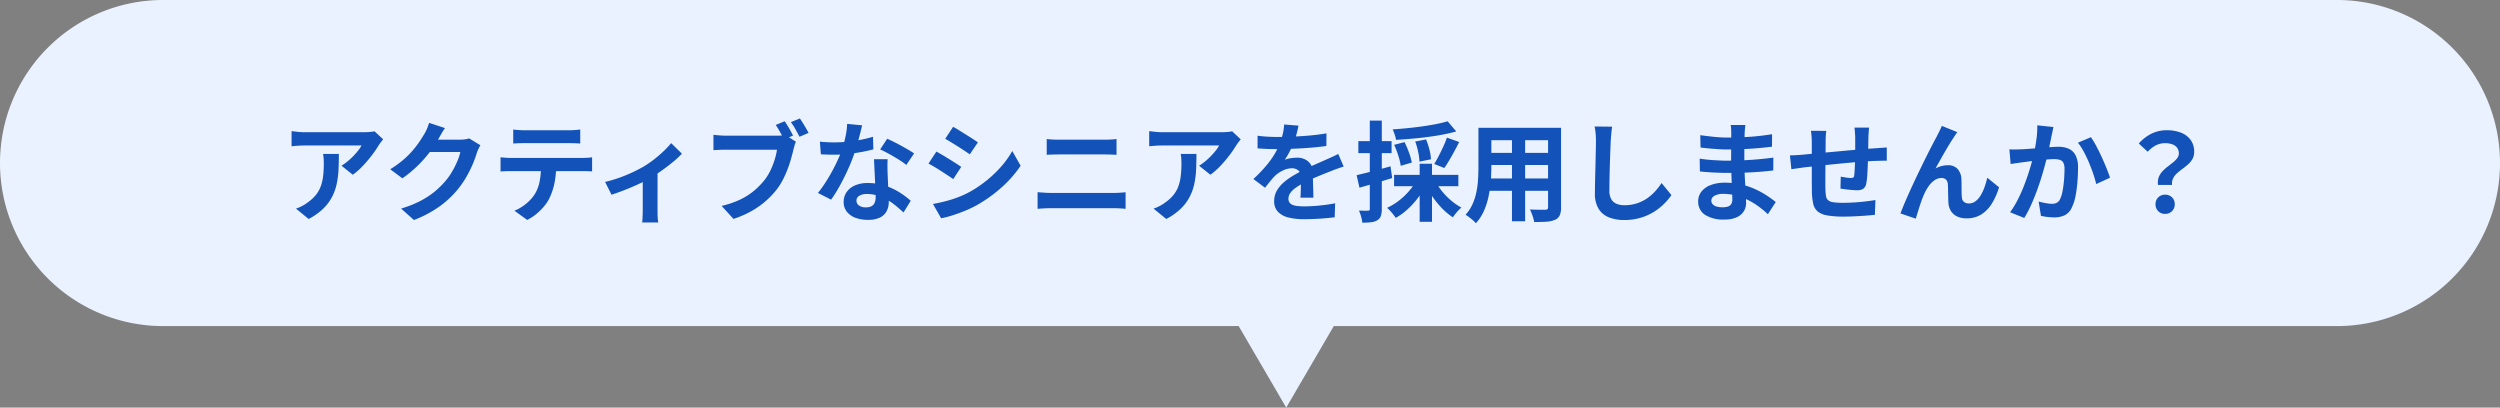 <svg xmlns="http://www.w3.org/2000/svg" width="552" height="89.999" viewBox="0 0 552 89.999">
  <rect x="0" y="0" width="552" height="89.999" fill="#808080" stroke="none"/>
  <g id="グループ_1359" data-name="グループ 1359" transform="translate(-5348 337)">
    <path id="合体_14" data-name="合体 14" d="M-4685.5,97H-4923a36,36,0,0,1-36-36,36,36,0,0,1,36-36h480a36,36,0,0,1,36,36,36,36,0,0,1-36,36h-221.5l-10.5,18Z" transform="translate(10307 -362)" fill="#eaf2ff"/>
    <path id="パス_7952" data-name="パス 7952" d="M-191.4-16.237q-.189.227-.473.6t-.454.629a24.086,24.086,0,0,1-1.466,2.16,28.61,28.61,0,0,1-2.018,2.4,15.591,15.591,0,0,1-2.291,2.031L-200.6-10.41a11.982,11.982,0,0,0,1.42-1.025,15.261,15.261,0,0,0,1.284-1.2,15.538,15.538,0,0,0,1.043-1.209,6.907,6.907,0,0,0,.678-1.031h-12.51q-.75,0-1.415.043t-1.517.128v-3.343q.7.091,1.442.167a14.553,14.553,0,0,0,1.49.076h12.936q.345,0,.828-.021t.942-.074a4.5,4.5,0,0,0,.672-.114Zm-9.782,3.227q0,1.775-.072,3.433a19.172,19.172,0,0,1-.4,3.176,11.453,11.453,0,0,1-1.033,2.887,10.255,10.255,0,0,1-1.953,2.592,13.865,13.865,0,0,1-3.21,2.271l-2.8-2.285a10.189,10.189,0,0,0,1.224-.512,8.156,8.156,0,0,0,1.3-.809,8.758,8.758,0,0,0,1.86-1.687,6.77,6.77,0,0,0,1.087-1.922,10.091,10.091,0,0,0,.524-2.271,23.122,23.122,0,0,0,.147-2.711q0-.555-.028-1.066a9.089,9.089,0,0,0-.132-1.1Zm31.252-1.917a7.705,7.705,0,0,0-.423.8q-.215.463-.376.92a23.58,23.58,0,0,1-.88,2.42,25.745,25.745,0,0,1-1.392,2.8,20.677,20.677,0,0,1-1.917,2.792,21.663,21.663,0,0,1-4,3.757A25.8,25.8,0,0,1-184.6,1.582l-2.838-2.533a24.153,24.153,0,0,0,4.23-1.67,18.42,18.42,0,0,0,3.092-2A18.633,18.633,0,0,0-177.764-6.9a13.567,13.567,0,0,0,1.531-2.118,19.988,19.988,0,0,0,1.2-2.36,10.8,10.8,0,0,0,.675-2.061h-8.086l1.106-2.723h6.857a8.78,8.78,0,0,0,1.125-.073,5.021,5.021,0,0,0,.96-.207Zm-7.825-3.793q-.43.63-.841,1.346l-.63,1.1a24.616,24.616,0,0,1-2,3,27.546,27.546,0,0,1-2.7,3.005,25.231,25.231,0,0,1-3.228,2.638l-2.688-2a21.913,21.913,0,0,0,2.784-1.994,19.26,19.26,0,0,0,2.1-2.058,21.916,21.916,0,0,0,1.526-1.969q.641-.942,1.089-1.707a8.168,8.168,0,0,0,.6-1.168,9.359,9.359,0,0,0,.48-1.345Zm15.076.316q.587.08,1.28.126t1.282.045h9.642q.614,0,1.292-.043t1.3-.128v3.1q-.624-.048-1.29-.069t-1.3-.021h-9.632q-.613,0-1.317.021t-1.256.069Zm-2.8,6.134q.531.061,1.141.1t1.162.043h15.715q.384,0,1.051-.033a10.139,10.139,0,0,0,1.145-.113v3.124q-.448-.043-1.065-.055t-1.132-.012h-15.715q-.533,0-1.169.019t-1.134.067ZM-153.2-10.6a19.612,19.612,0,0,1-.409,4.2,13.854,13.854,0,0,1-1.174,3.348,8.76,8.76,0,0,1-1.148,1.683A12.976,12.976,0,0,1-157.587.255a10.778,10.778,0,0,1-2.01,1.307l-2.817-2.036a9.645,9.645,0,0,0,2.451-1.446,9.143,9.143,0,0,0,1.9-2,8.125,8.125,0,0,0,1.22-3.057,20.307,20.307,0,0,0,.314-3.608ZM-142.4-6.836a26.362,26.362,0,0,0,3.19-.937q1.62-.585,3.039-1.261t2.371-1.244a22.476,22.476,0,0,0,2.318-1.607q1.139-.9,2.094-1.816a17.432,17.432,0,0,0,1.574-1.7l2.379,2.33a18.55,18.55,0,0,1-1.848,1.729q-1.143.952-2.467,1.9t-2.636,1.724q-.808.488-1.868,1.006T-136.477-5.7q-1.162.5-2.325.933t-2.176.756Zm8.319-1.562,3.266-.622V-.482q0,.419.012.94t.052.969a4.531,4.531,0,0,0,.1.686h-3.56a5.682,5.682,0,0,0,.064-.686q.021-.449.043-.969t.021-.94Zm31.339-11.825q.32.454.664,1.03t.657,1.136q.313.56.521,1l-2,.841q-.24-.5-.541-1.052t-.626-1.11q-.325-.557-.651-1.035Zm3.356-.619q.307.435.667,1.015t.694,1.159q.334.579.561,1.008l-2,.855q-.389-.744-.9-1.659a13.341,13.341,0,0,0-1.013-1.566Zm-.871,5.14a4.631,4.631,0,0,0-.3.8q-.13.466-.234.859-.206.877-.511,1.974t-.743,2.277a22.188,22.188,0,0,1-1.023,2.333A15.136,15.136,0,0,1-104.4-5.294a18.418,18.418,0,0,1-2.516,2.679,18.792,18.792,0,0,1-3.212,2.254,21.691,21.691,0,0,1-3.924,1.695l-2.614-2.873a20.088,20.088,0,0,0,4.131-1.413,14.488,14.488,0,0,0,3.019-1.924,16.661,16.661,0,0,0,2.256-2.291,11.568,11.568,0,0,0,1.367-2.189,17.215,17.215,0,0,0,.935-2.371,14.71,14.71,0,0,0,.517-2.218h-11.178q-.825,0-1.6.031t-1.253.073v-3.392q.368.043.881.088t1.055.076q.542.031.926.031H-104.5q.36,0,.881-.031a5.144,5.144,0,0,0,.994-.154Zm5.289-.022q.777.091,1.653.127t1.54.036a29.068,29.068,0,0,0,3.011-.159q1.527-.159,2.945-.442a25.606,25.606,0,0,0,2.576-.642l.08,2.777q-1.02.285-2.447.556t-3.018.449a28.058,28.058,0,0,1-3.133.179q-.712,0-1.461-.021t-1.53-.064Zm9.327-3.606q-.144.622-.383,1.571t-.532,2.013q-.293,1.063-.627,2.077a35.417,35.417,0,0,1-1.406,3.677q-.862,1.949-1.87,3.8a31.074,31.074,0,0,1-2.03,3.274L-95.4-4.395a25.972,25.972,0,0,0,1.605-2.226q.795-1.225,1.5-2.52t1.257-2.5q.556-1.21.9-2.194a24.912,24.912,0,0,0,.794-2.852,16.434,16.434,0,0,0,.393-2.959Zm5.632,7.475q-.043.758-.039,1.517t.028,1.563q.024.536.06,1.387t.084,1.8q.048.95.084,1.8t.036,1.359a4.443,4.443,0,0,1-.448,2.01,3.253,3.253,0,0,1-1.454,1.429,5.894,5.894,0,0,1-2.727.53A7.686,7.686,0,0,1-87.079,1.1,4.388,4.388,0,0,1-89-.233a3.368,3.368,0,0,1-.719-2.2,3.733,3.733,0,0,1,.627-2.112,4.246,4.246,0,0,1,1.817-1.492,6.787,6.787,0,0,1,2.858-.549,12.219,12.219,0,0,1,3.9.6,14.23,14.23,0,0,1,3.2,1.506A18.749,18.749,0,0,1-74.907-2.67L-76.5-.088q-.65-.592-1.48-1.3a14.333,14.333,0,0,0-1.852-1.336,11.042,11.042,0,0,0-2.215-1.031A7.846,7.846,0,0,0-84.6-4.164a3.046,3.046,0,0,0-1.671.4,1.2,1.2,0,0,0-.624,1.042,1.306,1.306,0,0,0,.55,1.089,2.48,2.48,0,0,0,1.531.418,2.51,2.51,0,0,0,1.292-.283,1.552,1.552,0,0,0,.668-.793,3.241,3.241,0,0,0,.2-1.172q0-.54-.045-1.556T-82.8-7.254q-.06-1.223-.117-2.443t-.1-2.158Zm4.124,1.273A16.425,16.425,0,0,0-77.619-11.8q-1.039-.647-2.126-1.243T-81.656-14l1.545-2.368q.648.288,1.479.7t1.678.878q.847.463,1.583.9t1.2.769ZM-65.554-19q.592.32,1.335.779t1.517.947q.775.488,1.467.932t1.154.777l-1.79,2.646q-.491-.349-1.181-.806t-1.44-.932q-.751-.476-1.482-.92t-1.318-.783ZM-70-1.967q1.352-.24,2.738-.595a26.108,26.108,0,0,0,2.76-.874A21.589,21.589,0,0,0-61.83-4.659a27,27,0,0,0,3.8-2.592,25.776,25.776,0,0,0,3.177-3.07,19.553,19.553,0,0,0,2.36-3.342l1.847,3.261a25.369,25.369,0,0,1-4.129,4.715A31.382,31.382,0,0,1-60.192-1.77,25.254,25.254,0,0,1-62.868-.484q-1.457.6-2.863,1.045a20.254,20.254,0,0,1-2.469.631Zm.749-11.559q.606.315,1.363.766t1.525.928q.768.477,1.453.913t1.147.77l-1.761,2.694q-.515-.363-1.2-.813t-1.436-.937q-.753-.487-1.487-.923t-1.344-.751ZM-44.884-16.3q.648.08,1.427.113t1.387.033h9.939q.726,0,1.438-.043t1.225-.1v3.48q-.512-.029-1.274-.057t-1.389-.028h-9.921q-.683,0-1.452.021t-1.38.064ZM-46.9-4.557q.716.043,1.506.1t1.5.055h13.778q.611,0,1.319-.043t1.327-.109V-.888q-.638-.067-1.379-.107t-1.267-.04H-43.894q-.712,0-1.521.043t-1.487.1ZM-2.045-16.237q-.189.227-.473.6t-.454.629a24.086,24.086,0,0,1-1.466,2.16,28.612,28.612,0,0,1-2.018,2.4A15.591,15.591,0,0,1-8.747-8.417L-11.24-10.41a11.983,11.983,0,0,0,1.42-1.025,15.26,15.26,0,0,0,1.284-1.2,15.536,15.536,0,0,0,1.043-1.209,6.907,6.907,0,0,0,.678-1.031h-12.51q-.75,0-1.415.043t-1.517.128v-3.343q.7.091,1.442.167a14.553,14.553,0,0,0,1.49.076H-6.389q.345,0,.828-.021t.942-.074a4.5,4.5,0,0,0,.672-.114Zm-9.782,3.227q0,1.775-.072,3.433a19.173,19.173,0,0,1-.4,3.176,11.453,11.453,0,0,1-1.033,2.887A10.254,10.254,0,0,1-15.281-.922a13.865,13.865,0,0,1-3.21,2.271l-2.8-2.285a10.189,10.189,0,0,0,1.224-.512,8.156,8.156,0,0,0,1.3-.809A8.758,8.758,0,0,0-16.9-3.944a6.77,6.77,0,0,0,1.087-1.922,10.091,10.091,0,0,0,.524-2.271,23.121,23.121,0,0,0,.147-2.711q0-.555-.028-1.066a9.092,9.092,0,0,0-.132-1.1ZM10.71-19.258q-.13.669-.391,1.7a19.376,19.376,0,0,1-.773,2.323q-.373.884-.865,1.835a14.872,14.872,0,0,1-1.011,1.691,3.948,3.948,0,0,1,.8-.261,8.355,8.355,0,0,1,1-.163,9.126,9.126,0,0,1,.918-.053,3.694,3.694,0,0,1,2.5.867,3.189,3.189,0,0,1,1,2.551q0,.488.009,1.18t.031,1.449q.021.757.043,1.485t.021,1.3H11.131q.043-.416.064-.975t.033-1.186q.012-.626.019-1.213t.007-1.075A1.868,1.868,0,0,0,10.643-9.4a2.238,2.238,0,0,0-1.36-.446,4.642,4.642,0,0,0-2.024.495A6.576,6.576,0,0,0,5.533-8.185Q5.01-7.654,4.476-7T3.322-5.547L.749-7.474a33.488,33.488,0,0,0,2.691-2.774A19.981,19.981,0,0,0,5.38-12.91a16.359,16.359,0,0,0,1.294-2.641,15.918,15.918,0,0,0,.591-2.006,11.711,11.711,0,0,0,.281-1.959ZM1.671-17.036q.933.139,2.123.208t2.1.069q1.581,0,3.468-.075t3.832-.245q1.946-.171,3.69-.477l-.018,2.79q-1.267.179-2.744.313t-3,.219q-1.523.084-2.911.12t-2.476.036q-.49,0-1.192-.012t-1.451-.057l-1.421-.088Zm19.012,6.817q-.371.109-.889.287t-1.036.367q-.518.19-.927.361-1.162.453-2.734,1.1T11.843-6.59A13.373,13.373,0,0,0,10.01-5.48,4.8,4.8,0,0,0,8.878-4.358,2.165,2.165,0,0,0,8.49-3.116a1.445,1.445,0,0,0,.217.822,1.457,1.457,0,0,0,.652.511,4,4,0,0,0,1.088.27,12.485,12.485,0,0,0,1.524.081q1.534,0,3.39-.185t3.44-.5L18.7.972q-.783.1-1.956.207t-2.437.163Q13.045,1.4,11.9,1.4a14.093,14.093,0,0,1-3.355-.364A4.8,4.8,0,0,1,6.2-.206a3.3,3.3,0,0,1-.86-2.413A4.5,4.5,0,0,1,5.914-4.88,6.975,6.975,0,0,1,7.42-6.7,14.28,14.28,0,0,1,9.466-8.178q1.112-.666,2.187-1.2,1.12-.586,2.01-.99t1.665-.735q.775-.332,1.489-.665.7-.3,1.355-.6t1.321-.637Zm22.951-10,1.91,2.242q-1.385.392-3.013.7t-3.379.53q-1.751.225-3.51.379t-3.4.249a5.978,5.978,0,0,0-.292-1.171,10.589,10.589,0,0,0-.453-1.138q1.621-.115,3.293-.28T38.06-19.1q1.6-.223,3.033-.506T43.633-20.216ZM31.828-15.023l2.291-.6a21.779,21.779,0,0,1,.991,2.327,12.926,12.926,0,0,1,.618,2.188l-2.445.718a13.3,13.3,0,0,0-.531-2.228A19.829,19.829,0,0,0,31.828-15.023Zm4.652-.733,2.4-.449a16.284,16.284,0,0,1,.741,2.268,10.526,10.526,0,0,1,.341,2.108l-2.549.515a11.819,11.819,0,0,0-.275-2.106A16.372,16.372,0,0,0,36.48-15.756Zm7-.857,2.712.972q-.518,1.021-1.087,2.072t-1.128,1.992q-.559.941-1.073,1.677l-2.232-.906q.5-.773,1.014-1.781t1-2.061A20.8,20.8,0,0,0,43.479-16.613ZM31.816-8.382h14.19v2.493H31.816Zm5.645-2.468h2.723V1.977H37.462Zm-.862,3.9,2.234.783A17.573,17.573,0,0,1,37.07-3.292,17.853,17.853,0,0,1,34.78-.778a14.242,14.242,0,0,1-2.606,1.891,8.71,8.71,0,0,0-.546-.761q-.33-.417-.688-.812a5.753,5.753,0,0,0-.679-.649,13.305,13.305,0,0,0,2.51-1.508,15.139,15.139,0,0,0,2.2-2.037A12.247,12.247,0,0,0,36.6-6.946Zm4.42.118A13.328,13.328,0,0,0,42.5-4.648a14.989,14.989,0,0,0,1.98,1.984,13.314,13.314,0,0,0,2.2,1.5,7.224,7.224,0,0,0-.664.626q-.367.386-.688.784t-.543.738A14.061,14.061,0,0,1,42.512-.894a19.4,19.4,0,0,1-2.054-2.447,18.763,18.763,0,0,1-1.617-2.724ZM23.543-8.321q1.438-.33,3.443-.855t4.045-1.1l.363,2.592q-1.84.565-3.733,1.118T24.168-5.56Zm.382-7.517h7.337v2.648H23.925Zm2.525-4.532H29.1V-.89A4.923,4.923,0,0,1,28.893.686a1.727,1.727,0,0,1-.766.93,3.311,3.311,0,0,1-1.341.448,14.8,14.8,0,0,1-1.989.1A7.342,7.342,0,0,0,24.539.853,9.167,9.167,0,0,0,24.06-.508q.65.024,1.215.033a7.27,7.27,0,0,0,.781-.015.469.469,0,0,0,.305-.077A.427.427,0,0,0,26.45-.89ZM52.1-18.786H66.824v2.742H52.1Zm0,5.533H66.873v2.686H52.1Zm-.048,5.658H66.966v2.718H52.048Zm-1.61-11.191h2.849v8.634q0,1.427-.127,3.1a26.574,26.574,0,0,1-.476,3.364,16,16,0,0,1-1.03,3.236,9.852,9.852,0,0,1-1.792,2.742,4.675,4.675,0,0,0-.64-.651q-.424-.368-.866-.7a6.7,6.7,0,0,0-.763-.516,8.906,8.906,0,0,0,1.561-2.4,13.041,13.041,0,0,0,.851-2.708A20.072,20.072,0,0,0,50.361-7.5q.077-1.4.077-2.673Zm15.374,0h2.868v17.55A4.406,4.406,0,0,1,68.391.541a2,2,0,0,1-1.012.979,5.492,5.492,0,0,1-1.865.426q-1.128.087-2.773.063A7.593,7.593,0,0,0,62.378.625a11.392,11.392,0,0,0-.566-1.376Q62.5-.708,63.2-.7t1.239.007l.765,0a.728.728,0,0,0,.476-.128.588.588,0,0,0,.135-.445Zm-7.974,1.1h2.91V1.854h-2.91Zm22.116-1.344q-.109.75-.19,1.615t-.123,1.589q-.042.963-.093,2.366t-.1,2.951q-.045,1.547-.072,3.025T79.353-4.9a3.623,3.623,0,0,0,.436,1.915,2.421,2.421,0,0,0,1.187,1,4.506,4.506,0,0,0,1.683.3,8.749,8.749,0,0,0,2.708-.4A8.832,8.832,0,0,0,87.6-3.15a10.139,10.139,0,0,0,1.816-1.564,15,15,0,0,0,1.461-1.87l2.175,2.659A12.938,12.938,0,0,1,91.543-2.11a12.948,12.948,0,0,1-2.225,1.8,11.959,11.959,0,0,1-2.97,1.364,12.45,12.45,0,0,1-3.723.524,8.879,8.879,0,0,1-3.413-.6A4.673,4.673,0,0,1,76.958-.921a6.259,6.259,0,0,1-.8-3.33q0-.97.024-2.233t.063-2.632q.039-1.369.065-2.678t.051-2.369q.024-1.06.024-1.667,0-.873-.071-1.7a10.884,10.884,0,0,0-.236-1.54Zm29.418-.374q-.043.358-.086.794t-.067.905q-.019.47-.037,1.274t-.028,1.766q-.009.962-.009,1.9v1.709q0,1,.057,2.234t.136,2.493q.079,1.257.136,2.355t.057,1.808a3.373,3.373,0,0,1-.522,1.846A3.571,3.571,0,0,1,107.44.989a6.247,6.247,0,0,1-2.626.485A7.515,7.515,0,0,1,100.445.419,3.417,3.417,0,0,1,98.96-2.534a3.434,3.434,0,0,1,.708-2.151,4.65,4.65,0,0,1,2.041-1.45,8.593,8.593,0,0,1,3.165-.527,15.51,15.51,0,0,1,3.687.418A16.718,16.718,0,0,1,111.7-5.157a19,19,0,0,1,2.524,1.407q1.1.739,1.861,1.355L114.35.29a23.089,23.089,0,0,0-1.927-1.608A16.284,16.284,0,0,0,110.1-2.766,13.844,13.844,0,0,0,107.439-3.8a11.03,11.03,0,0,0-2.955-.389,3.63,3.63,0,0,0-1.946.433,1.244,1.244,0,0,0-.679,1.052,1.173,1.173,0,0,0,.284.779,1.765,1.765,0,0,0,.84.514,4.618,4.618,0,0,0,1.381.177,3.839,3.839,0,0,0,1.129-.148,1.347,1.347,0,0,0,.742-.535,1.875,1.875,0,0,0,.264-1.067q0-.541-.045-1.527t-.091-2.171q-.045-1.185-.091-2.342t-.045-2.027q0-.861.009-1.821t.009-1.891q0-.931.009-1.715t.009-1.285q0-.326-.031-.818a4.857,4.857,0,0,0-.111-.823Zm-9.954,2.246q.64.1,1.435.192t1.622.18q.828.084,1.57.12t1.3.036q2.454,0,4.879-.155t5.045-.584l-.019,2.752q-1.221.163-2.833.307t-3.425.231q-1.813.087-3.622.087-.757,0-1.84-.063t-2.17-.168q-1.087-.105-1.882-.2Zm-.133,5.184q.583.1,1.376.189t1.623.141q.831.048,1.569.084t1.215.036q2.227,0,4.04-.091t3.4-.24q1.583-.149,3.046-.338l-.019,2.827q-1.237.149-2.409.251t-2.38.167q-1.208.065-2.6.092t-3.111.027q-.693,0-1.731-.039t-2.105-.111q-1.066-.072-1.871-.168Zm37.407-6.851q-.024.178-.055.552t-.052.782q-.021.408-.04.737-.019.8-.028,1.54t-.021,1.4q-.012.664-.036,1.288-.024,1.049-.069,2.2t-.115,2.144a12.681,12.681,0,0,1-.195,1.6,1.907,1.907,0,0,1-.679,1.268,2.564,2.564,0,0,1-1.41.32q-.419,0-1.12-.06T131.486-5.2q-.683-.091-1.111-.157L130.437-8q.565.112,1.217.205a7.6,7.6,0,0,0,1,.093,1.063,1.063,0,0,0,.539-.107.559.559,0,0,0,.209-.45,9.926,9.926,0,0,0,.109-1.15q.032-.689.064-1.512t.05-1.631q.006-.645.006-1.307v-2.763q0-.315-.031-.735t-.061-.829a5.183,5.183,0,0,0-.079-.638Zm-9.453.717q-.08.6-.111,1.163t-.031,1.334q0,.645-.012,1.723t-.024,2.342q-.012,1.264-.021,2.522t-.009,2.289q0,1.031.024,1.626a10.206,10.206,0,0,0,.132,1.45,1.462,1.462,0,0,0,.471.879,2.283,2.283,0,0,0,1.141.438,14.386,14.386,0,0,0,2.113.121q1.178,0,2.5-.081t2.552-.229q1.231-.148,2.128-.306L137.972.434Q137.18.525,136,.612t-2.452.149q-1.276.063-2.422.063a20.343,20.343,0,0,1-3.722-.271,4.413,4.413,0,0,1-2.1-.9,3.084,3.084,0,0,1-.95-1.679,13.9,13.9,0,0,1-.288-2.61q0-.523-.012-1.408t-.012-1.985v-2.247q0-1.148,0-2.2t0-1.832v-1.144q0-.748-.049-1.394t-.14-1.271Zm-8.021,5.417q.511,0,1.3-.045t1.7-.126q.728-.072,2.146-.207t3.223-.3l3.754-.344q1.949-.18,3.755-.327t3.2-.237q.493-.043,1.129-.083t1.172-.083v2.937a5.022,5.022,0,0,0-.634-.015l-.9.019q-.463.009-.789.028-.928.019-2.269.112t-2.882.225q-1.541.132-3.135.288t-3.059.315l-2.642.284q-1.177.125-1.867.2-.379.048-.937.131t-1.095.159q-.537.076-.854.124Zm36.952-5.132q-.176.229-.374.535t-.395.6q-.435.637-.956,1.491t-1.068,1.8q-.547.948-1.066,1.879t-.961,1.736a5.073,5.073,0,0,1,1.366-.562,5.777,5.777,0,0,1,1.379-.172,2.8,2.8,0,0,1,2.129.812,3.527,3.527,0,0,1,.854,2.325q.024.533.027,1.275t.012,1.478a11.711,11.711,0,0,0,.071,1.239,1.278,1.278,0,0,0,.511,1.009,1.807,1.807,0,0,0,1.031.3,2.393,2.393,0,0,0,1.416-.455A4.32,4.32,0,0,0,161.289-3.8a9.678,9.678,0,0,0,.874-1.826,17.893,17.893,0,0,0,.625-2.133l2.6,2.109a14.9,14.9,0,0,1-1.591,3.607,7.339,7.339,0,0,1-2.342,2.4,6,6,0,0,1-3.232.853,4.585,4.585,0,0,1-2.2-.475A3.214,3.214,0,0,1,154.713-.5a3.791,3.791,0,0,1-.493-1.628q-.043-.656-.061-1.453t-.028-1.546q-.009-.749-.057-1.228a1.48,1.48,0,0,0-.4-.989,1.361,1.361,0,0,0-1-.353,2.663,2.663,0,0,0-1.529.5,5.226,5.226,0,0,0-1.307,1.322,10.366,10.366,0,0,0-1.012,1.8q-.237.528-.5,1.243t-.509,1.484q-.242.769-.457,1.458T147,1.277L143.618.127q.451-1.205,1.115-2.749t1.453-3.253q.789-1.709,1.6-3.385t1.56-3.178q.744-1.5,1.333-2.624t.906-1.7q.229-.478.542-1.077t.633-1.361ZM177.4-18.953q-.1.454-.21,1t-.215.992q-.1.537-.243,1.2t-.269,1.319q-.131.659-.272,1.285-.245,1.026-.609,2.395t-.845,2.935q-.481,1.566-1.073,3.157t-1.272,3.087a23.2,23.2,0,0,1-1.437,2.706L167.825-.134A18.845,18.845,0,0,0,169.4-2.678q.727-1.4,1.327-2.883t1.073-2.93q.473-1.447.812-2.689t.531-2.144q.336-1.622.529-3.141a19.078,19.078,0,0,0,.161-2.86Zm8.275,2.244a18.255,18.255,0,0,1,1.177,1.943q.62,1.159,1.209,2.452t1.073,2.494q.484,1.2.758,2.054l-3.049,1.408q-.232-1.008-.652-2.249t-.959-2.522q-.54-1.282-1.162-2.429a12.35,12.35,0,0,0-1.265-1.931Zm-18.006,2.68q.649.043,1.276.033t1.294-.033q.579-.024,1.421-.084t1.8-.135q.954-.075,1.913-.159t1.777-.135q.819-.051,1.344-.051a5.6,5.6,0,0,1,2.248.42,3.177,3.177,0,0,1,1.527,1.429,5.678,5.678,0,0,1,.56,2.745q0,1.4-.125,3.06a27.748,27.748,0,0,1-.419,3.175,9.817,9.817,0,0,1-.816,2.552A3.39,3.39,0,0,1,179.886.528,5.428,5.428,0,0,1,177.533,1a11.669,11.669,0,0,1-1.48-.1q-.789-.1-1.411-.24L174.129-2.5q.477.13,1.036.248t1.076.184a6.783,6.783,0,0,0,.821.067,2.39,2.39,0,0,0,1.061-.221,1.667,1.667,0,0,0,.74-.807,7.071,7.071,0,0,0,.551-1.789,22.639,22.639,0,0,0,.32-2.395q.106-1.285.107-2.457a2.932,2.932,0,0,0-.266-1.425,1.312,1.312,0,0,0-.787-.614,4.5,4.5,0,0,0-1.276-.156q-.541,0-1.482.084t-2.007.195q-1.066.111-1.98.228l-1.421.184q-.518.08-1.316.187t-1.351.211Zm32.827,7.857a3.386,3.386,0,0,1,.148-1.671,4.032,4.032,0,0,1,.8-1.3A8.718,8.718,0,0,1,202.6-10.2q.632-.481,1.191-.931a5.516,5.516,0,0,0,.929-.932,1.708,1.708,0,0,0,.369-1.063,2.032,2.032,0,0,0-.367-1.232,2.262,2.262,0,0,0-1.047-.764,4.541,4.541,0,0,0-1.631-.262,4.362,4.362,0,0,0-2.029.476,6.8,6.8,0,0,0-1.8,1.411l-1.966-1.811a8.939,8.939,0,0,1,2.72-2.135,7.532,7.532,0,0,1,3.483-.8,8.376,8.376,0,0,1,3.1.536,4.753,4.753,0,0,1,2.137,1.6,4.392,4.392,0,0,1,.785,2.674,3.04,3.04,0,0,1-.379,1.54,4.651,4.651,0,0,1-.96,1.174q-.581.514-1.232.993t-1.206.977a3.818,3.818,0,0,0-.872,1.123,2.592,2.592,0,0,0-.231,1.459Zm1.566,6.4a2.063,2.063,0,0,1-1.521-.6,2.073,2.073,0,0,1-.6-1.533,2.03,2.03,0,0,1,.609-1.525,2.087,2.087,0,0,1,1.512-.59,2.087,2.087,0,0,1,1.512.59,2.03,2.03,0,0,1,.609,1.525,2.056,2.056,0,0,1-.609,1.533A2.072,2.072,0,0,1,202.059.225Z" transform="translate(5624 -290)" fill="#1252b9"/>
  </g>
</svg>
